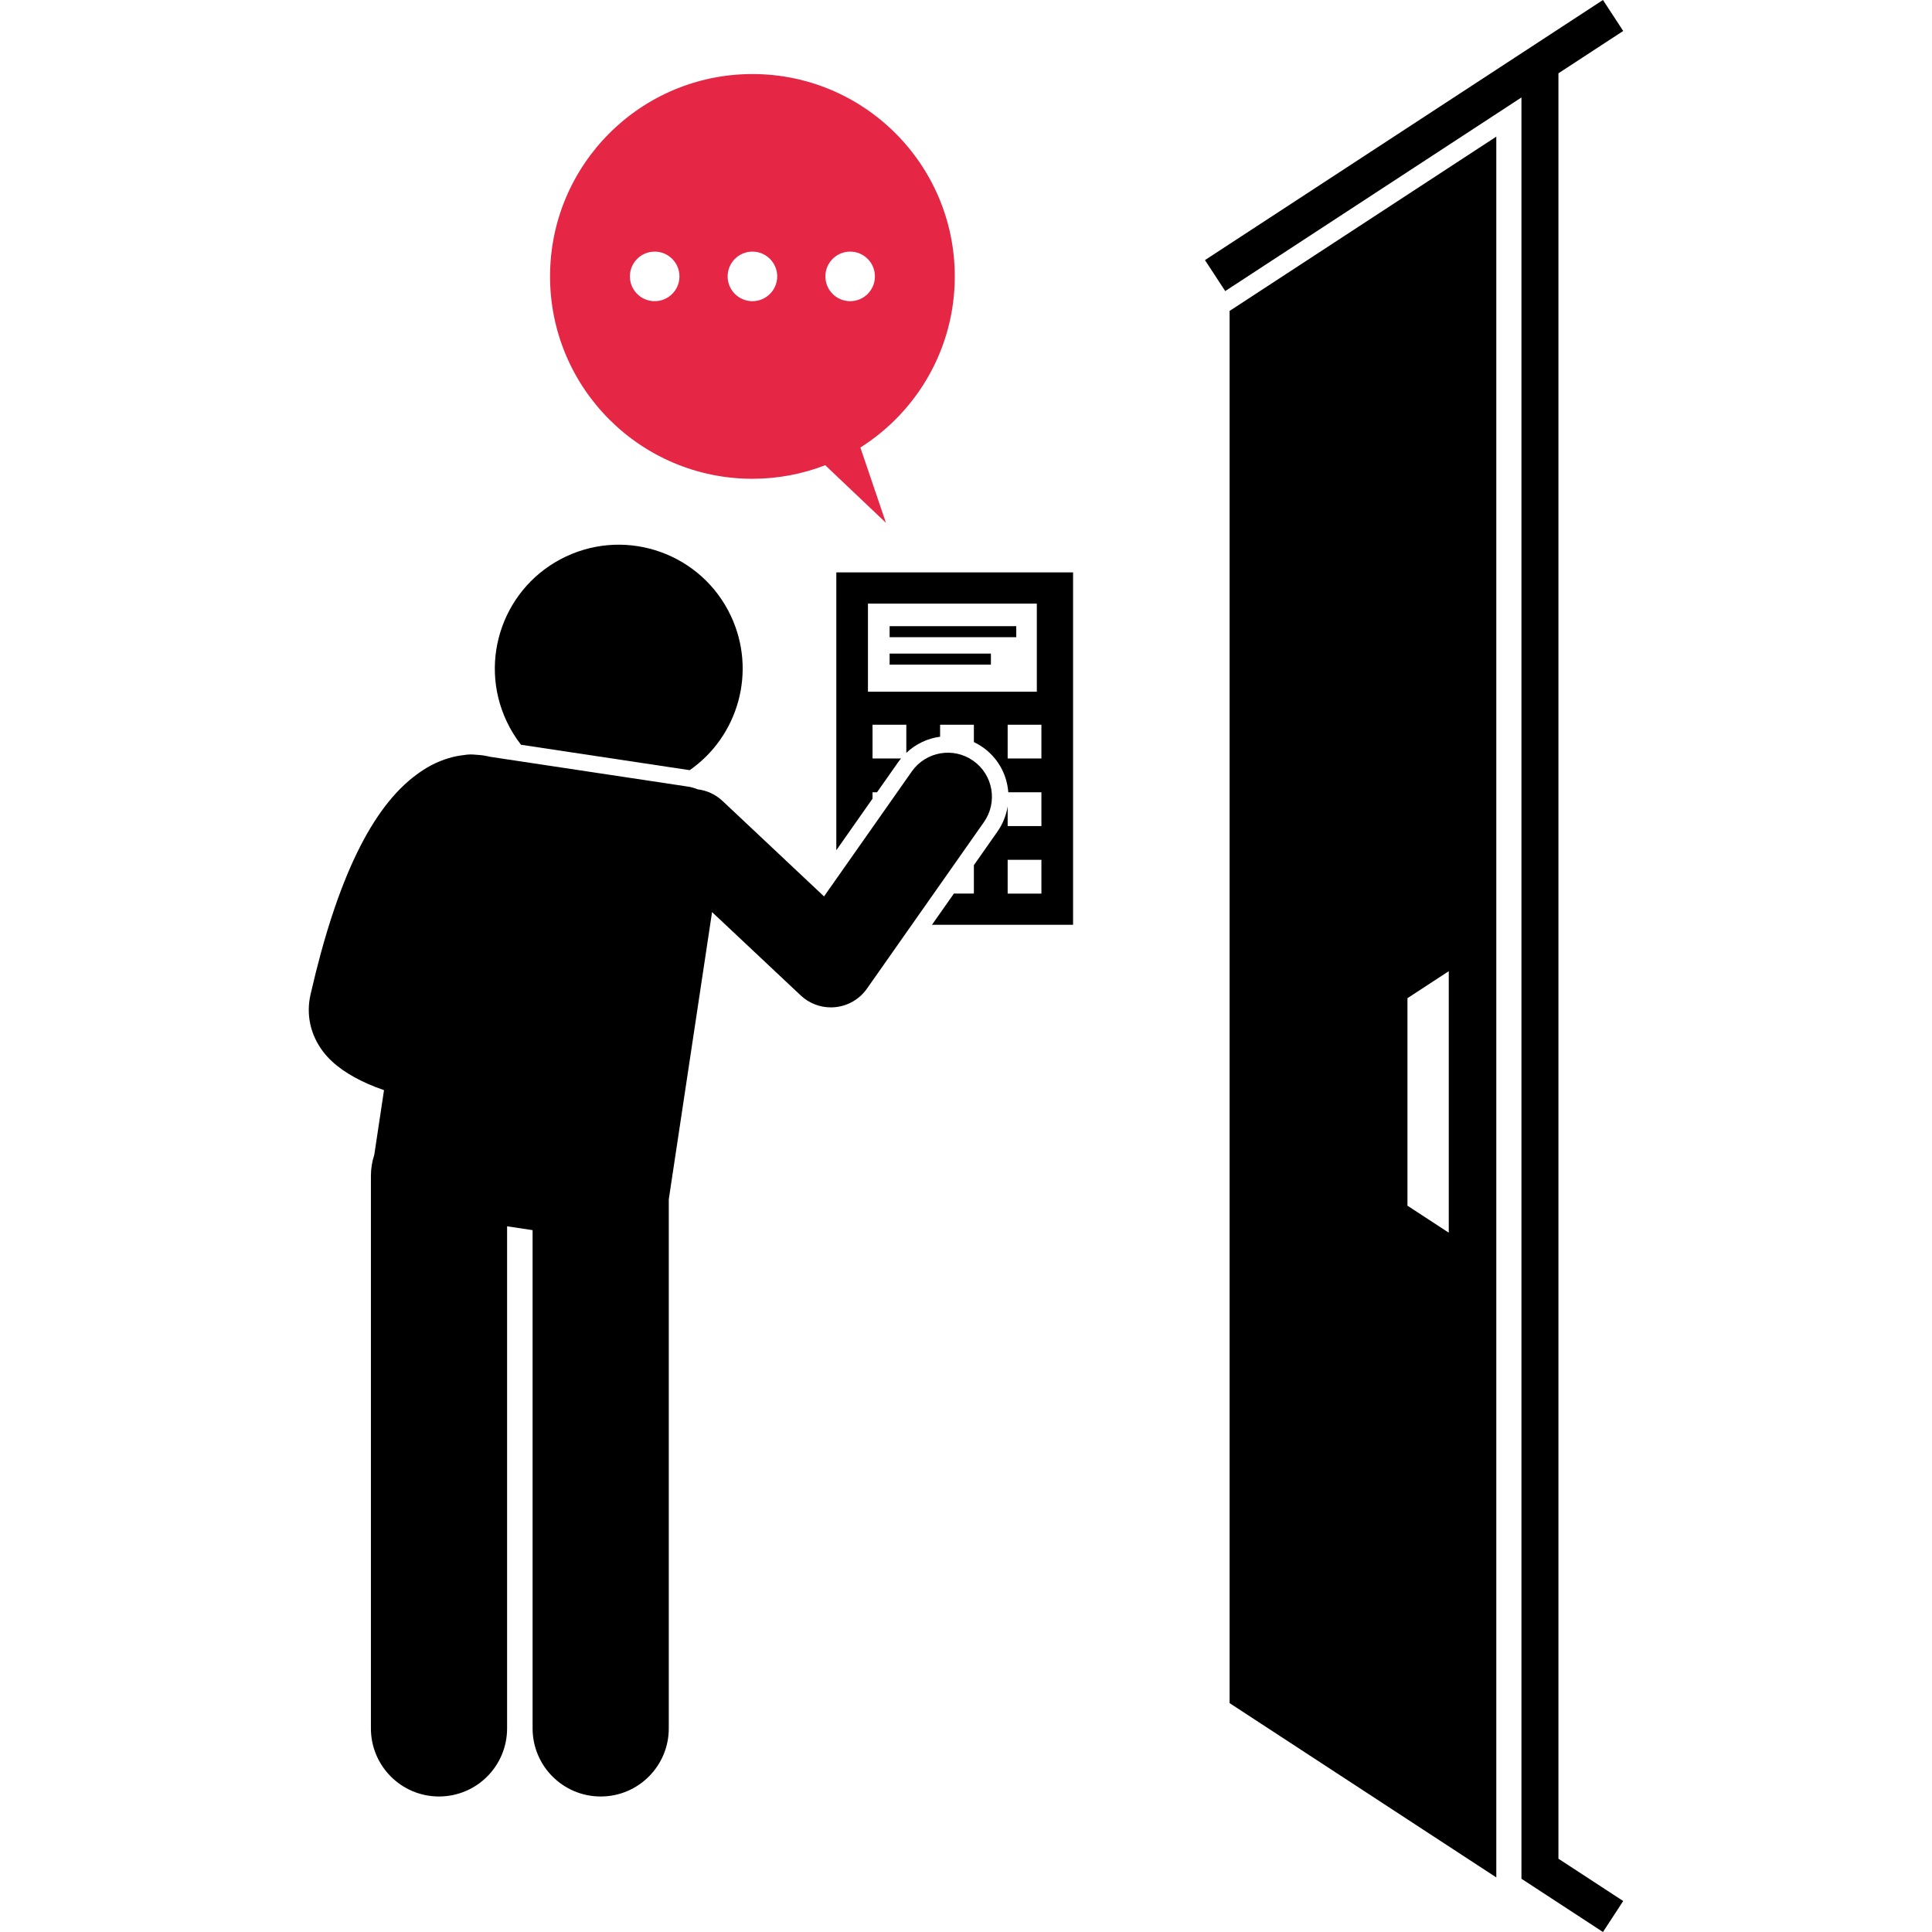 <svg xmlns="http://www.w3.org/2000/svg" width="64" height="64" viewBox="0 0 64 64" fill="none"><path d="M28.904 26.245H29.052L29.758 25.241C29.786 25.201 29.818 25.164 29.849 25.126H28.904V24.007H30.023V24.939C30.33 24.649 30.721 24.46 31.142 24.405V24.007H32.261V24.582C32.362 24.63 32.46 24.687 32.553 24.752C32.992 25.06 33.284 25.52 33.376 26.048C33.388 26.114 33.396 26.18 33.401 26.245H34.498V27.364H33.38V26.714C33.332 27.01 33.219 27.294 33.042 27.547L32.261 28.66V29.601H31.599L30.873 30.635H35.547V18.961H27.704V28.166L28.904 26.456L28.904 26.245ZM34.498 29.602H33.38V28.483H34.498V29.602ZM34.498 25.126H33.38V24.007H34.498V25.126ZM28.752 19.995H34.346V22.913H28.752V19.995Z" fill="black"></path><path d="M53.771 1.026L53.1 0L39.916 8.616L40.587 9.642L50.4 3.228V53.229V62.192H50.4V62.236L53.1 64L53.771 62.974L51.625 61.572V2.428L53.771 1.026Z" fill="black"></path><path d="M40.732 56.418L49.567 62.192V53.229V4.526L40.732 10.3V53.229V56.418ZM46.624 33.066L47.992 32.172V40.834L46.624 39.94V33.066Z" fill="black"></path><path d="M24.211 20.402C23.246 18.351 20.802 17.47 18.75 18.435C16.699 19.399 15.818 21.844 16.783 23.895C16.915 24.177 17.076 24.435 17.259 24.671L22.847 25.513C24.458 24.39 25.075 22.239 24.211 20.402Z" fill="black"></path><path d="M12.721 36.113L12.399 38.252C12.327 38.472 12.287 38.706 12.287 38.95V57.256C12.287 58.502 13.297 59.511 14.543 59.511C15.788 59.511 16.798 58.502 16.798 57.256V40.623L17.643 40.75V57.256C17.643 58.502 18.653 59.511 19.899 59.511C21.144 59.511 22.154 58.502 22.154 57.256V39.731L23.588 30.214L26.525 32.975C26.797 33.231 27.155 33.371 27.524 33.371C27.574 33.371 27.623 33.368 27.673 33.363C28.094 33.32 28.475 33.097 28.718 32.751L32.594 27.233C33.057 26.573 32.898 25.663 32.238 25.2C31.579 24.736 30.669 24.896 30.205 25.555L27.297 29.695L23.933 26.531C23.698 26.311 23.41 26.184 23.113 26.148C23.011 26.106 22.903 26.074 22.789 26.057L16.231 25.069C16.11 25.038 15.954 25.011 15.768 25.002C15.631 24.986 15.495 24.99 15.365 25.013C15.045 25.048 14.674 25.145 14.272 25.358C14.111 25.443 13.955 25.546 13.802 25.658C12.31 26.75 11.156 29.14 10.287 32.944C10.135 33.608 10.281 34.278 10.699 34.831C11.043 35.287 11.579 35.638 12.197 35.909C12.367 35.983 12.542 36.051 12.721 36.113Z" fill="black"></path><path d="M31.628 9.156C31.628 5.454 28.627 2.453 24.925 2.453C21.223 2.453 18.221 5.454 18.221 9.156C18.221 12.858 21.223 15.86 24.925 15.86C25.775 15.86 26.588 15.7 27.337 15.411L29.348 17.319L28.501 14.825C30.38 13.637 31.628 11.543 31.628 9.156ZM21.687 9.977C21.234 9.977 20.866 9.61 20.866 9.156C20.866 8.703 21.234 8.335 21.687 8.335C22.14 8.335 22.508 8.703 22.508 9.156C22.508 9.61 22.14 9.977 21.687 9.977ZM24.925 9.977C24.471 9.977 24.104 9.61 24.104 9.156C24.104 8.703 24.471 8.335 24.925 8.335C25.378 8.335 25.746 8.703 25.746 9.156C25.746 9.61 25.378 9.977 24.925 9.977ZM28.163 9.977C27.709 9.977 27.342 9.61 27.342 9.156C27.342 8.703 27.709 8.335 28.163 8.335C28.616 8.335 28.983 8.703 28.983 9.156C28.983 9.61 28.616 9.977 28.163 9.977Z" fill="#E52645"></path><path d="M29.47 20.743H33.665V21.108H29.47V20.743Z" fill="black"></path><path d="M29.47 21.651H32.825V22.016H29.47V21.651Z" fill="black"></path></svg>